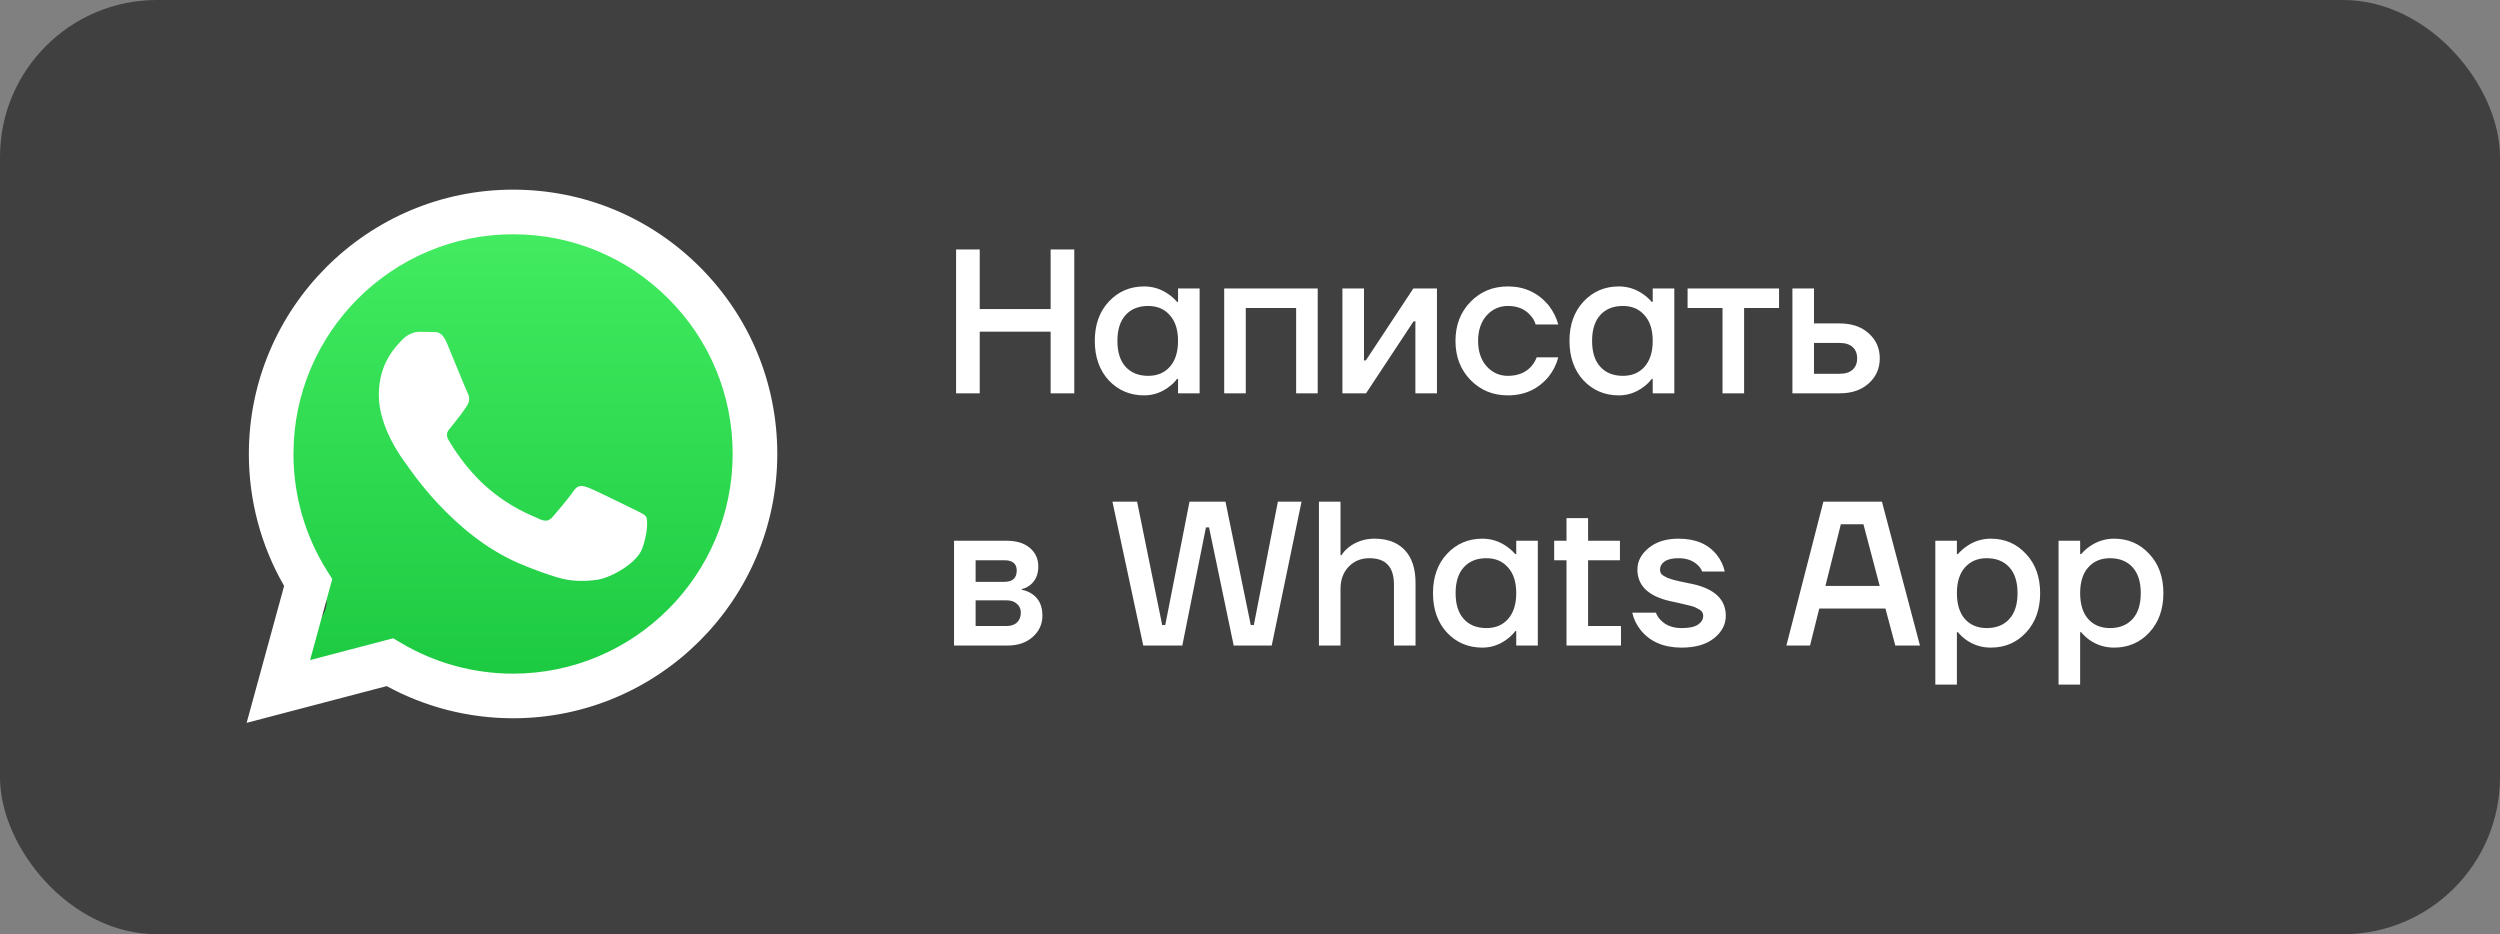 <?xml version="1.0" encoding="UTF-8"?> <svg xmlns="http://www.w3.org/2000/svg" width="2676" height="1000" viewBox="0 0 2676 1000" fill="none"><rect x="0" y="0" width="2676" height="1000" fill="#808080" stroke="none"/> <rect width="2676" height="1000" rx="168" fill="black" fill-opacity="0.5"></rect> <path d="M1023.4 421V267H1048.7V330.8H1124.6V267H1149.9V421H1124.6V355H1048.7V421H1023.4ZM1186.83 407.14C1176.85 396.287 1171.87 382.207 1171.87 364.9C1171.87 347.593 1176.85 333.587 1186.83 322.88C1196.95 312.027 1209.56 306.6 1224.67 306.6C1234.2 306.6 1242.93 309.387 1250.85 314.96C1254.22 317.307 1257.23 320.02 1259.87 323.1H1260.97V308.8H1284.07V421H1260.97V405.6H1259.87C1257.67 408.68 1254.66 411.613 1250.85 414.4C1242.93 420.267 1234.2 423.2 1224.67 423.2C1209.56 423.2 1196.95 417.847 1186.83 407.14ZM1204.87 337.18C1199 343.633 1196.07 352.873 1196.07 364.9C1196.07 376.927 1199 386.167 1204.87 392.62C1210.73 399.073 1218.8 402.3 1229.07 402.3C1238.75 402.3 1246.45 399.073 1252.17 392.62C1258.03 386.02 1260.97 376.78 1260.97 364.9C1260.97 353.02 1258.03 343.853 1252.17 337.4C1246.45 330.8 1238.75 327.5 1229.07 327.5C1218.8 327.5 1210.73 330.727 1204.87 337.18ZM1310.38 421V308.8H1410.48V421H1387.38V329.7H1333.48V421H1310.38ZM1436.92 421V308.8H1460.02V383.6L1459.8 385.8H1462L1512.82 308.8H1538.12V421H1515.02V346.2L1515.24 344H1513.04L1462.22 421H1436.92ZM1574 406.7C1563.29 395.7 1557.94 381.767 1557.94 364.9C1557.94 348.033 1563.29 334.1 1574 323.1C1584.71 312.1 1598.05 306.6 1614.04 306.6C1631.93 306.6 1646.53 313.42 1657.82 327.06C1662.66 333.367 1666.03 340.113 1667.94 347.3H1643.74C1642.71 343.633 1640.81 340.333 1638.02 337.4C1632.3 330.8 1624.31 327.5 1614.04 327.5C1604.95 327.5 1597.32 330.947 1591.16 337.84C1585.15 344.733 1582.14 353.753 1582.14 364.9C1582.14 376.047 1585.15 385.067 1591.16 391.96C1597.32 398.853 1604.95 402.3 1614.04 402.3C1624.6 402.3 1632.89 399 1638.9 392.4C1641.54 389.467 1643.52 386.167 1644.84 382.5H1667.94C1666.03 389.98 1662.66 396.8 1657.82 402.96C1646.67 416.453 1632.08 423.2 1614.04 423.2C1598.05 423.2 1584.71 417.7 1574 406.7ZM1694.93 407.14C1684.96 396.287 1679.97 382.207 1679.97 364.9C1679.97 347.593 1684.96 333.587 1694.93 322.88C1705.05 312.027 1717.66 306.6 1732.77 306.6C1742.3 306.6 1751.03 309.387 1758.95 314.96C1762.32 317.307 1765.33 320.02 1767.97 323.1H1769.07V308.8H1792.17V421H1769.07V405.6H1767.97C1765.77 408.68 1762.76 411.613 1758.95 414.4C1751.03 420.267 1742.3 423.2 1732.77 423.2C1717.66 423.2 1705.05 417.847 1694.93 407.14ZM1712.97 337.18C1707.1 343.633 1704.17 352.873 1704.17 364.9C1704.17 376.927 1707.1 386.167 1712.97 392.62C1718.84 399.073 1726.9 402.3 1737.17 402.3C1746.85 402.3 1754.55 399.073 1760.27 392.62C1766.14 386.02 1769.07 376.78 1769.07 364.9C1769.07 353.02 1766.14 343.853 1760.27 337.4C1754.55 330.8 1746.85 327.5 1737.17 327.5C1726.9 327.5 1718.84 330.727 1712.97 337.18ZM1806.39 329.7V308.8H1904.29V329.7H1866.89V421H1843.79V329.7H1806.39ZM1918.6 421V308.8H1941.7V346.2H1969.2C1982.11 346.2 1992.45 349.72 2000.22 356.76C2008.14 363.8 2012.1 372.747 2012.1 383.6C2012.1 394.453 2008.14 403.4 2000.22 410.44C1992.45 417.48 1982.11 421 1969.2 421H1918.6ZM1941.7 400.1H1969.2C1975.22 400.1 1979.84 398.633 1983.06 395.7C1986.29 392.767 1987.9 388.733 1987.9 383.6C1987.9 378.467 1986.29 374.433 1983.06 371.5C1979.84 368.567 1975.22 367.1 1969.2 367.1H1941.7V400.1ZM1021.2 691V578.8H1077.3C1088.01 578.8 1096.37 581.367 1102.38 586.5C1108.39 591.633 1111.4 598.233 1111.4 606.3C1111.4 614.953 1108.47 621.627 1102.6 626.32C1099.67 628.52 1096.73 629.913 1093.8 630.5V631.38C1097.61 631.967 1101.28 633.433 1104.8 635.78C1112.13 640.767 1115.8 648.467 1115.8 658.88C1115.8 667.973 1112.35 675.6 1105.46 681.76C1098.57 687.92 1089.55 691 1078.4 691H1021.2ZM1044.3 622.8H1075.1C1083.9 622.8 1088.3 618.767 1088.3 610.7C1088.3 603.367 1083.9 599.7 1075.1 599.7H1044.3V622.8ZM1044.3 670.1H1077.3C1082.14 670.1 1085.88 668.853 1088.52 666.36C1091.31 663.72 1092.7 660.2 1092.7 655.8C1092.7 651.84 1091.31 648.687 1088.52 646.34C1085.88 643.847 1082.14 642.6 1077.3 642.6H1044.3V670.1ZM1190.75 537H1217.15L1243.99 669H1247.29L1273.25 537H1311.75L1338.81 669H1342.11L1367.85 537H1393.15L1361.25 691H1320.55L1294.15 564.5H1290.85L1265.55 691H1223.75L1190.75 537ZM1411.79 691V537H1434.89V594.2H1435.99C1437.75 591.267 1440.46 588.333 1444.13 585.4C1452.05 579.533 1461.07 576.6 1471.19 576.6C1485.12 576.6 1495.9 580.633 1503.53 588.7C1511.3 596.767 1515.19 608.5 1515.19 623.9V691H1492.09V626.1C1492.09 616.273 1489.89 609.087 1485.49 604.54C1481.23 599.847 1474.63 597.5 1465.69 597.5C1456.74 597.5 1449.33 600.58 1443.47 606.74C1437.75 612.753 1434.89 620.673 1434.89 630.5V691H1411.79ZM1548.84 677.14C1538.86 666.287 1533.88 652.207 1533.88 634.9C1533.88 617.593 1538.86 603.587 1548.84 592.88C1558.96 582.027 1571.57 576.6 1586.68 576.6C1596.21 576.6 1604.94 579.387 1612.86 584.96C1616.23 587.307 1619.24 590.02 1621.88 593.1H1622.98V578.8H1646.08V691H1622.98V675.6H1621.88C1619.68 678.68 1616.67 681.613 1612.86 684.4C1604.94 690.267 1596.21 693.2 1586.68 693.2C1571.57 693.2 1558.96 687.847 1548.84 677.14ZM1566.88 607.18C1561.01 613.633 1558.08 622.873 1558.08 634.9C1558.08 646.927 1561.01 656.167 1566.88 662.62C1572.74 669.073 1580.81 672.3 1591.08 672.3C1600.76 672.3 1608.46 669.073 1614.18 662.62C1620.04 656.02 1622.98 646.78 1622.98 634.9C1622.98 623.02 1620.04 613.853 1614.18 607.4C1608.46 600.8 1600.76 597.5 1591.08 597.5C1580.81 597.5 1572.74 600.727 1566.88 607.18ZM1663.59 599.7V578.8H1676.79V554.6H1699.89V578.8H1733.99V599.7H1699.89V670.1H1735.09V691H1676.79V599.7H1663.59ZM1747.19 655.8H1772.49C1773.52 658.733 1775.35 661.52 1777.99 664.16C1783.42 669.587 1790.75 672.3 1799.99 672.3C1808.06 672.3 1813.92 671.053 1817.59 668.56C1821.26 666.067 1823.09 662.913 1823.09 659.1C1823.09 657.78 1822.8 656.607 1822.21 655.58C1821.62 654.407 1820.6 653.38 1819.13 652.5C1817.66 651.62 1816.27 650.887 1814.95 650.3C1813.63 649.567 1811.65 648.907 1809.01 648.32C1806.37 647.587 1804.24 647.073 1802.63 646.78C1801.02 646.34 1798.52 645.753 1795.15 645.02C1791.92 644.287 1789.5 643.773 1787.89 643.48C1764.42 638.2 1752.69 626.907 1752.69 609.6C1752.69 600.8 1756.72 593.1 1764.79 586.5C1772.86 579.9 1783.49 576.6 1796.69 576.6C1815.02 576.6 1828.74 582.467 1837.83 594.2C1841.94 599.333 1844.72 605.2 1846.19 611.8H1821.99C1820.82 608.867 1819.2 606.52 1817.15 604.76C1812.02 599.92 1805.2 597.5 1796.69 597.5C1790.09 597.5 1785.1 598.673 1781.73 601.02C1778.5 603.367 1776.89 606.3 1776.89 609.82C1776.89 611.14 1777.18 612.387 1777.77 613.56C1778.36 614.587 1779.38 615.54 1780.85 616.42C1782.32 617.3 1783.71 618.033 1785.03 618.62C1786.5 619.207 1788.48 619.867 1790.97 620.6C1793.46 621.187 1795.59 621.7 1797.35 622.14C1799.11 622.433 1801.53 622.947 1804.61 623.68C1807.84 624.267 1810.33 624.78 1812.09 625.22C1835.56 630.5 1847.29 641.793 1847.29 659.1C1847.29 668.487 1843.04 676.553 1834.53 683.3C1826.17 689.9 1814.66 693.2 1799.99 693.2C1780.92 693.2 1766.33 686.967 1756.21 674.5C1751.66 668.78 1748.66 662.547 1747.19 655.8ZM1912.14 691L1951.74 537H2014.44L2055.14 691H2028.74L2018.18 651.4H1947.34L1937.44 691H1912.14ZM1953.94 627.2H2012.02L1994.64 561.2H1970.44L1953.94 627.2ZM2071.57 732.8V578.8H2094.67V593.1H2095.77C2098.41 590.02 2101.42 587.307 2104.79 584.96C2112.71 579.387 2121.44 576.6 2130.97 576.6C2146.08 576.6 2158.62 582.027 2168.59 592.88C2178.71 603.587 2183.77 617.593 2183.77 634.9C2183.77 652.207 2178.71 666.287 2168.59 677.14C2158.62 687.847 2146.08 693.2 2130.97 693.2C2121.29 693.2 2112.56 690.487 2104.79 685.06C2101.27 682.567 2098.26 679.78 2095.77 676.7H2094.67V732.8H2071.57ZM2103.25 607.4C2097.53 613.853 2094.67 623.02 2094.67 634.9C2094.67 646.78 2097.53 656.02 2103.25 662.62C2109.12 669.073 2116.89 672.3 2126.57 672.3C2136.84 672.3 2144.9 669.073 2150.77 662.62C2156.64 656.167 2159.57 646.927 2159.57 634.9C2159.57 622.873 2156.64 613.633 2150.77 607.18C2144.9 600.727 2136.84 597.5 2126.57 597.5C2116.89 597.5 2109.12 600.8 2103.25 607.4ZM2203.49 732.8V578.8H2226.59V593.1H2227.69C2230.33 590.02 2233.33 587.307 2236.71 584.96C2244.63 579.387 2253.35 576.6 2262.89 576.6C2277.99 576.6 2290.53 582.027 2300.51 592.88C2310.63 603.587 2315.69 617.593 2315.69 634.9C2315.69 652.207 2310.63 666.287 2300.51 677.14C2290.53 687.847 2277.99 693.2 2262.89 693.2C2253.21 693.2 2244.48 690.487 2236.71 685.06C2233.19 682.567 2230.18 679.78 2227.69 676.7H2226.59V732.8H2203.49ZM2235.17 607.4C2229.45 613.853 2226.59 623.02 2226.59 634.9C2226.59 646.78 2229.45 656.02 2235.17 662.62C2241.03 669.073 2248.81 672.3 2258.49 672.3C2268.75 672.3 2276.82 669.073 2282.69 662.62C2288.55 656.167 2291.49 646.927 2291.49 634.9C2291.49 622.873 2288.55 613.633 2282.69 607.18C2276.82 600.727 2268.75 597.5 2258.49 597.5C2248.81 597.5 2241.03 600.8 2235.17 607.4Z" fill="white"></path> <path d="M796.905 488.644C796.905 626.189 685.403 737.691 547.859 737.691C498.572 737.691 363.366 738.292 324.699 713.589C298.38 696.776 364.696 660.233 346.36 635.037C316.454 593.946 298.812 543.355 298.812 488.644C298.812 351.1 410.314 239.598 547.859 239.598C685.403 239.598 796.905 351.1 796.905 488.644Z" fill="url(#paint0_linear)"></path> <path fill-rule="evenodd" clip-rule="evenodd" d="M749.243 285.941C695.849 232.484 624.838 203.031 549.188 203C393.303 203 266.435 329.864 266.372 485.791C266.351 535.636 279.373 584.293 304.123 627.182L264 773.731L413.925 734.403C455.235 756.937 501.743 768.812 549.073 768.826H549.191C705.059 768.826 831.941 641.952 832 486.018C832.031 410.447 802.641 339.395 749.243 285.941ZM549.188 721.065H549.09C506.913 721.047 465.546 709.712 429.451 688.299L420.871 683.203L331.903 706.542L355.65 619.8L350.059 610.907C326.528 573.48 314.103 530.223 314.124 485.809C314.172 356.206 419.624 250.765 549.282 250.765C612.068 250.786 671.088 275.268 715.468 319.7C759.847 364.131 784.273 423.19 784.252 486C784.196 615.613 678.752 721.065 549.188 721.065ZM678.125 545.014C671.06 541.474 636.316 524.385 629.837 522.023C623.365 519.664 618.648 518.491 613.942 525.562C609.229 532.633 595.689 548.553 591.564 553.266C587.44 557.983 583.322 558.575 576.254 555.036C569.186 551.5 546.419 544.035 519.425 519.961C498.42 501.223 484.239 478.082 480.114 471.011C475.997 463.932 480.079 460.477 483.215 456.589C490.864 447.09 498.524 437.131 500.879 432.418C503.237 427.701 502.057 423.573 500.287 420.037C498.524 416.502 484.392 381.719 478.505 367.566C472.764 353.792 466.943 355.652 462.603 355.436C458.485 355.231 453.772 355.189 449.059 355.189C444.349 355.189 436.693 356.955 430.214 364.034C423.738 371.109 405.484 388.202 405.484 422.984C405.484 457.767 430.806 491.368 434.338 496.085C437.87 500.801 484.169 572.178 555.054 602.783C571.914 610.071 585.075 614.415 595.34 617.672C612.27 623.05 627.67 622.291 639.849 620.472C653.427 618.442 681.654 603.376 687.548 586.871C693.435 570.363 693.435 556.216 691.665 553.266C689.902 550.319 685.189 548.553 678.125 545.014Z" fill="white"></path> <defs> <linearGradient id="paint0_linear" x1="547.859" y1="239.598" x2="547.859" y2="737.691" gradientUnits="userSpaceOnUse"> <stop stop-color="#43EC61"></stop> <stop offset="1" stop-color="#1BC940"></stop> </linearGradient> </defs> </svg> 